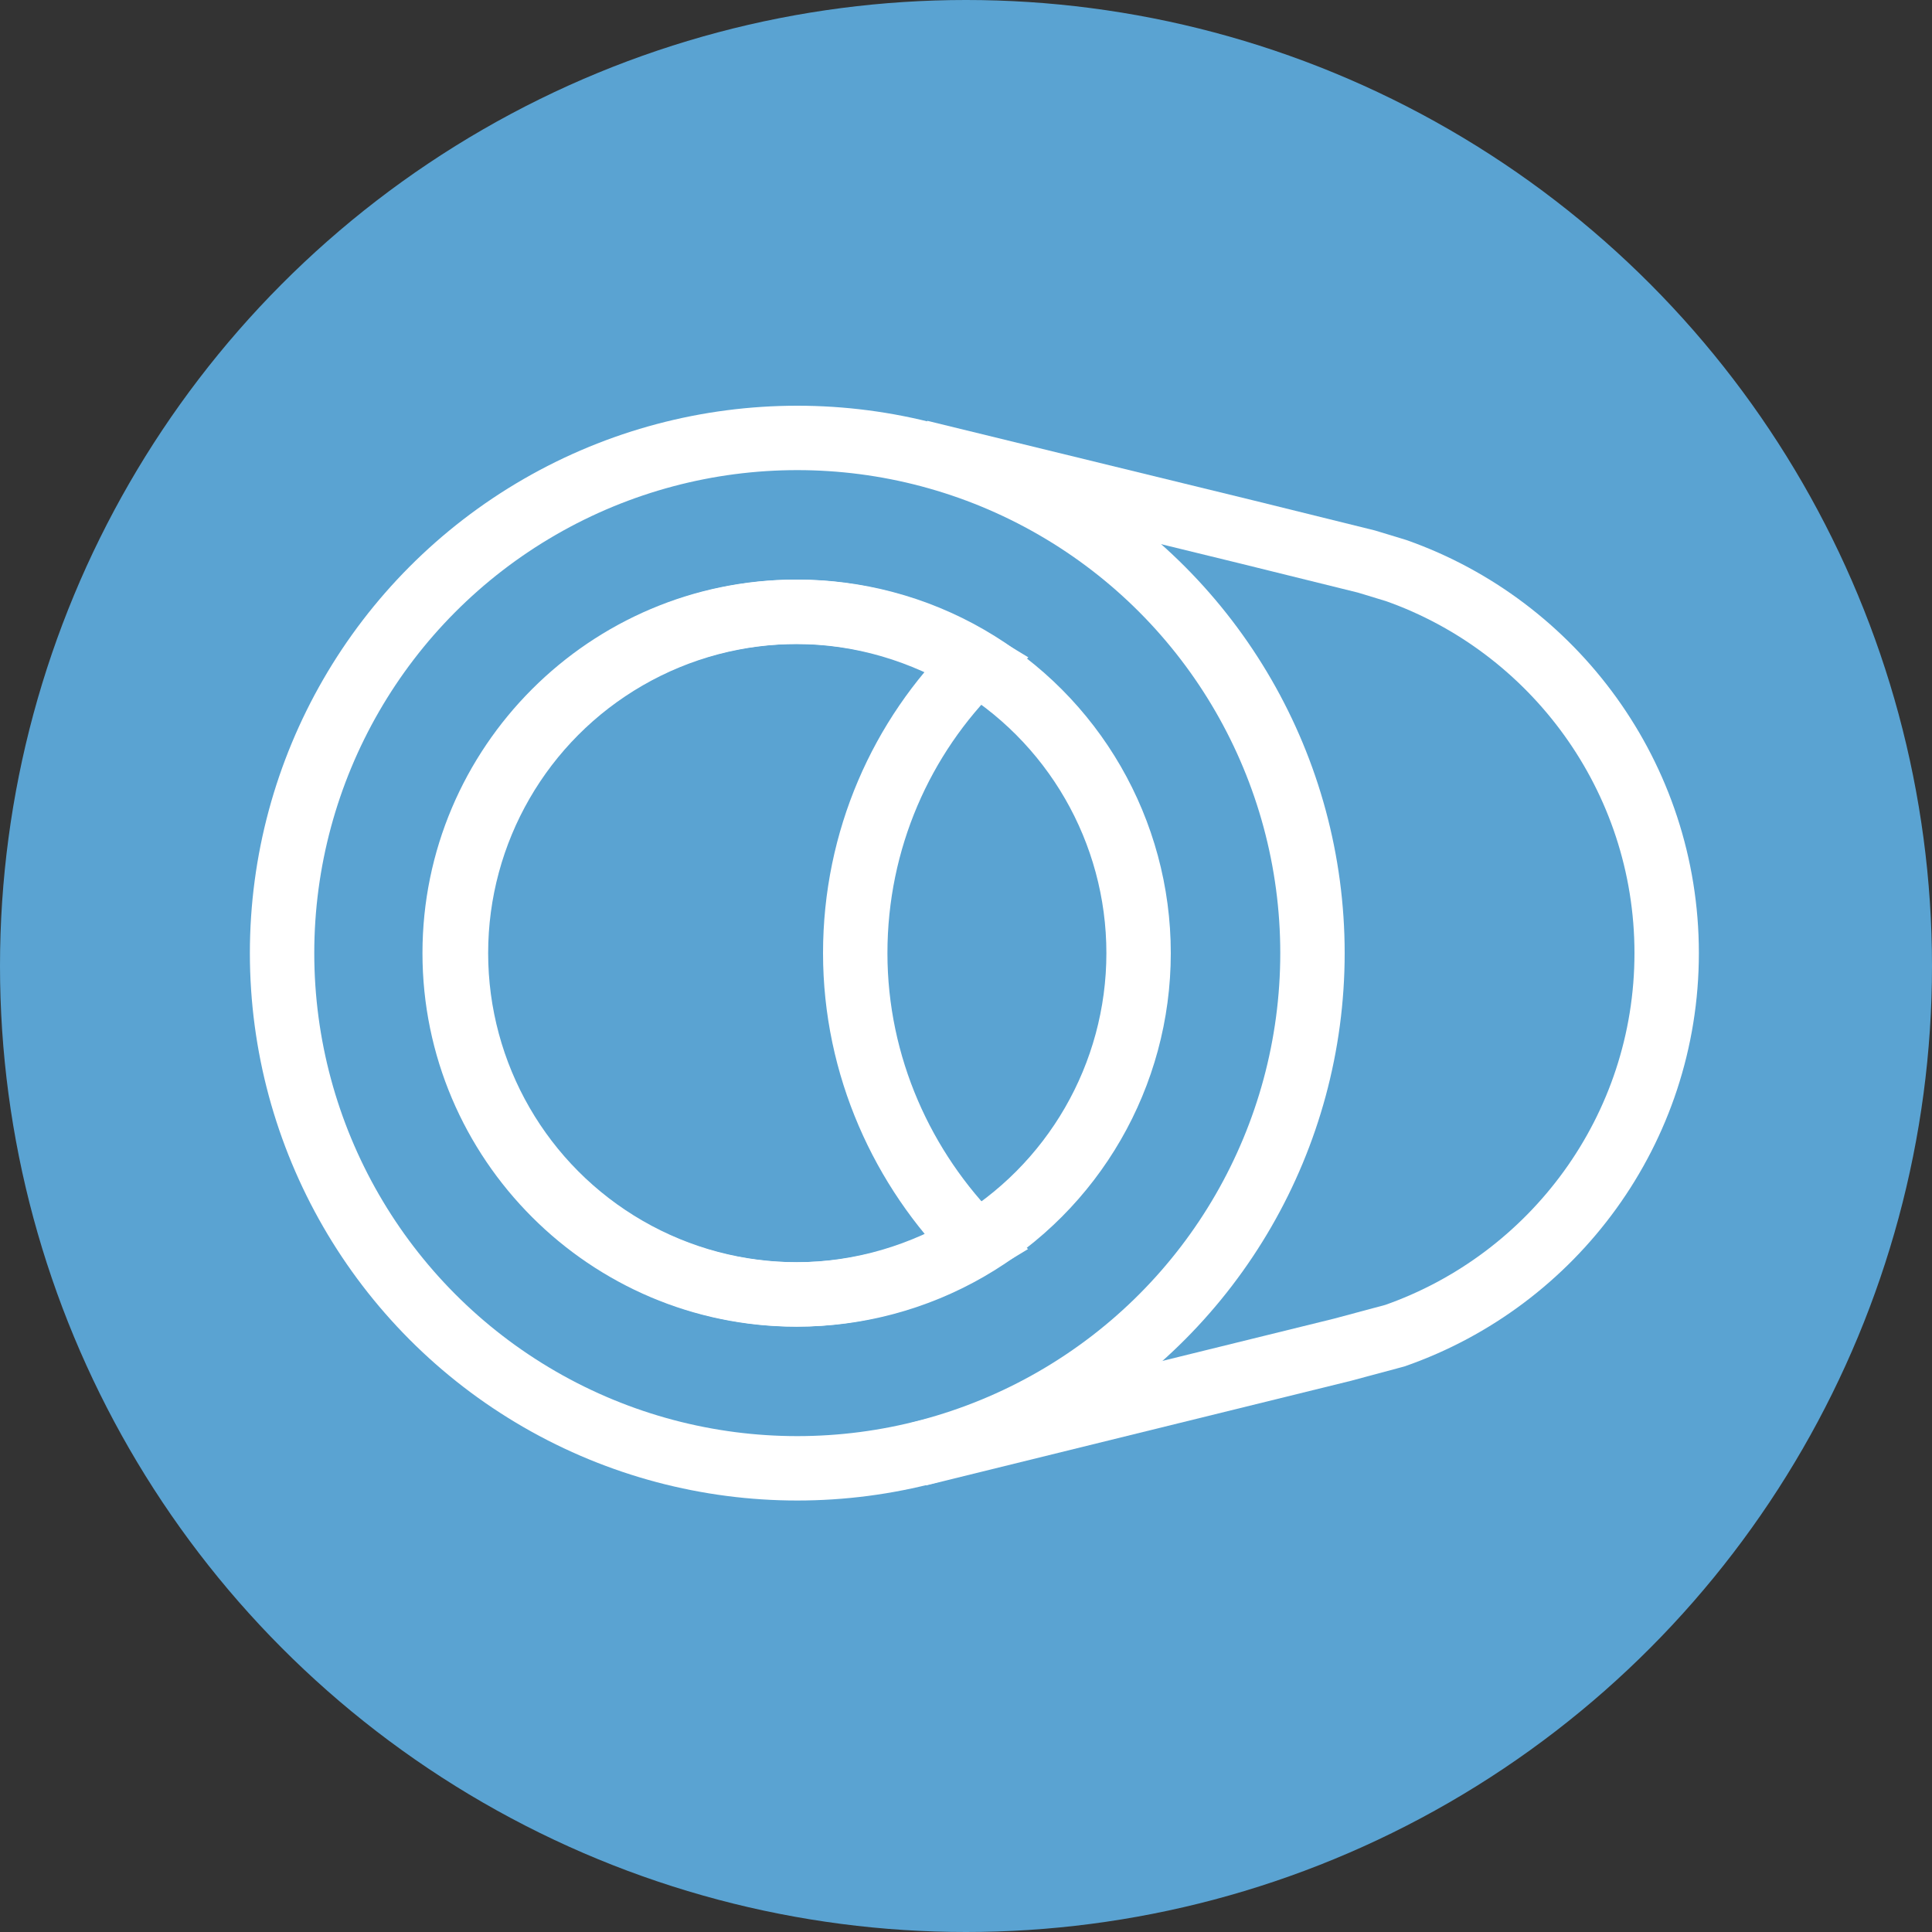 <?xml version="1.0" encoding="utf-8"?>
<!-- Generator: Adobe Illustrator 24.0.1, SVG Export Plug-In . SVG Version: 6.00 Build 0)  -->
<svg version="1.1" id="Layer_1" xmlns="http://www.w3.org/2000/svg" xmlns:xlink="http://www.w3.org/1999/xlink" x="0px" y="0px"
	 viewBox="0 0 150 150" style="enable-background:new 0 0 150 150;" xml:space="preserve">
<rect x="0" y="0" width="150" height="150" fill="#333333" stroke="none"/>
<style type="text/css">
	.st0{fill:#5AA3D2;}
	.st1{fill:none;stroke:#FFFFFF;stroke-width:5;stroke-miterlimit:10;}
	.st2{fill:none;stroke:#FFFFFF;stroke-width:5;stroke-linecap:round;stroke-miterlimit:10;}
</style>
<circle class="st0" cx="75" cy="75" r="75"/>
<circle class="st1" cx="61.9" cy="74" r="40"/>
<circle class="st1" cx="61.9" cy="74" r="26.5"/>
<path class="st2" d="M66.4,74c0-8.8,3.6-16.8,9.4-22.5c-4.1-2.5-8.9-4-14-4c-14.6,0-26.5,11.9-26.5,26.5s11.9,26.5,26.5,26.5
	c5.1,0,9.9-1.5,14-4C70.1,90.8,66.4,82.8,66.4,74z"/>
<path class="st1" d="M71.4,35.1l25.4,6.2l9.3,2.3l2.3,0.7c12.2,4.3,21,16,21,29.7c0,13.7-8.8,25.4-21.1,29.7l-4.1,1.1l-32.9,8.1"/>
</svg>
